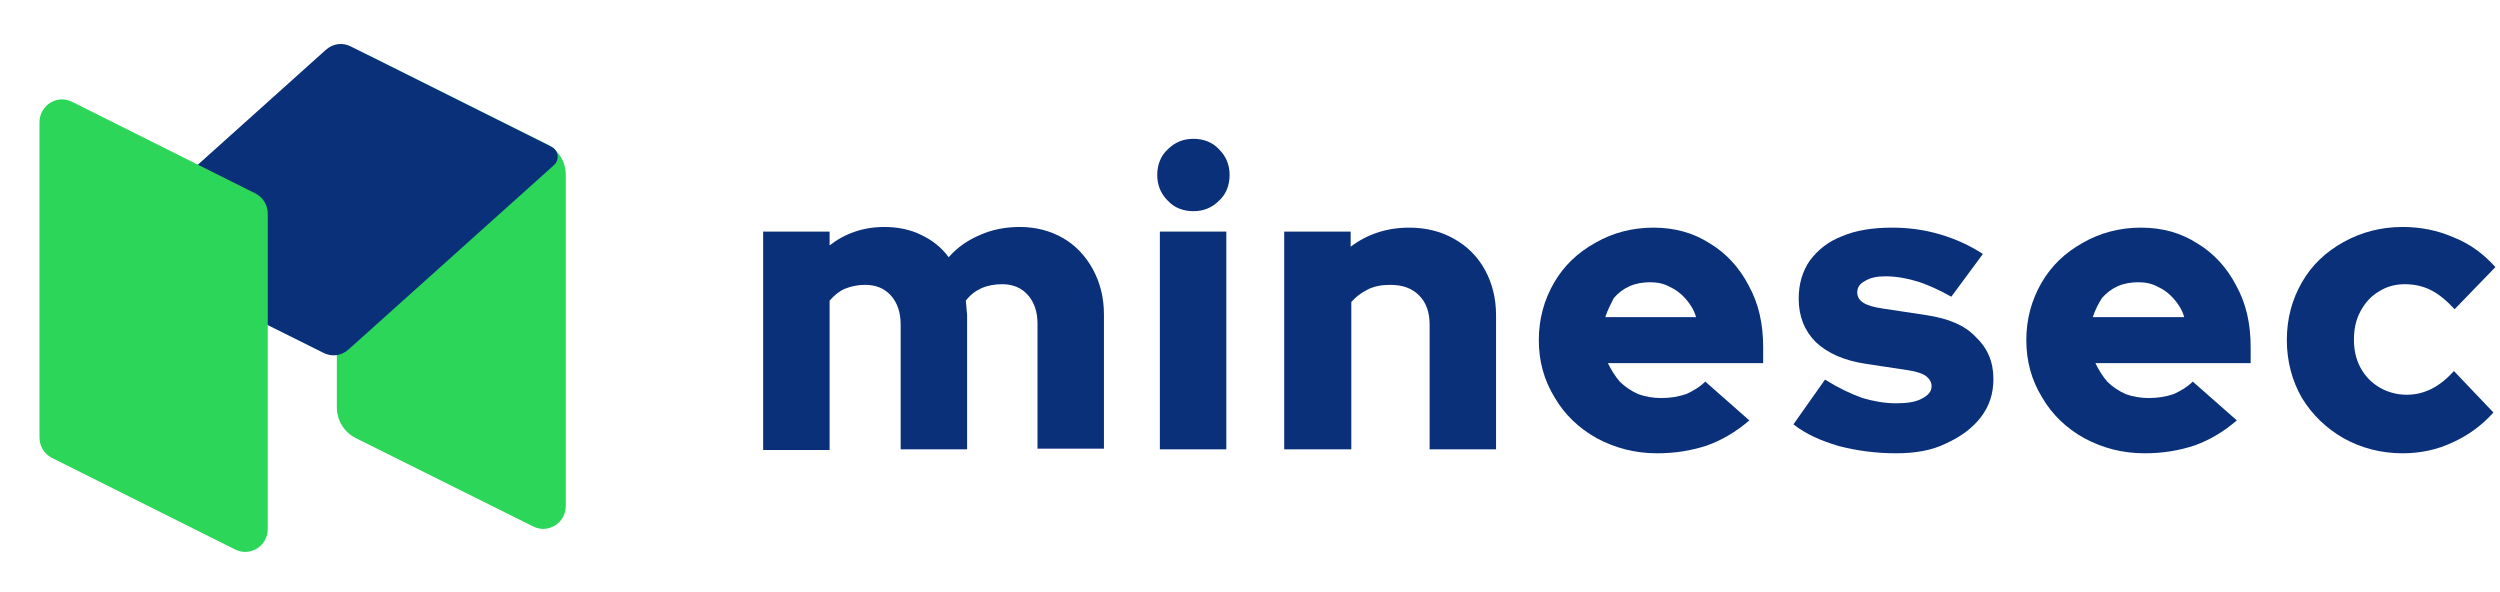 <?xml version="1.0" encoding="utf-8"?>
<!-- Generator: Adobe Illustrator 27.0.0, SVG Export Plug-In . SVG Version: 6.00 Build 0)  -->
<svg version="1.1" id="Layer_1" xmlns="http://www.w3.org/2000/svg" xmlns:xlink="http://www.w3.org/1999/xlink" x="0px" y="0px"
	 viewBox="0 0 380 90" style="enable-background:new 0 0 380 90;" xml:space="preserve">
<style type="text/css">
	.st0{fill:#2BD659;}
	.st1{fill:#0A307A;}
</style>
	<path class="st0" d="M51.2,11.6c0-2.6,2.7-4.3,5-3.1l26.9,13.4c1.8,0.9,2.9,2.7,2.9,4.7v50.3c0,2.6-2.7,4.3-5,3.1L54.1,66.6
	c-1.8-0.9-2.9-2.7-2.9-4.7V11.6z"/>
	<path class="st1" d="M49.5,7.6c1.1-1,2.6-1.2,3.9-0.5l30.4,15.2c1.1,0.5,1.3,2,0.4,2.8L53,53.1c-1.1,1-2.6,1.2-3.9,0.5L21,39.6
	c-2.2-1.1-2.6-4.1-0.8-5.7L49.5,7.6z"/>
	<path class="st0" d="M6,18.6c0-2.6,2.7-4.3,5-3.1l27.8,13.9c1.2,0.6,1.9,1.8,1.9,3.1v47.9c0,2.6-2.7,4.3-5,3.1L7.9,69.6
	C6.7,69,6,67.8,6,66.5V18.6z"/>
	<g>
	<path class="st1" d="M369.6,59.1c-1.2,0.6-2.4,0.9-3.8,0.9c-1.5,0-2.9-0.4-4.1-1.1s-2.2-1.7-2.9-3c-0.7-1.3-1-2.7-1-4.3
		s0.3-3,1-4.3c0.7-1.3,1.6-2.3,2.8-3c1.1-0.7,2.4-1.1,3.9-1.1s2.8,0.3,4,0.9s2.4,1.6,3.6,2.9l6.2-6.4c-1.8-2-3.8-3.5-6.3-4.5
		c-2.5-1.1-5.1-1.6-7.8-1.6c-3.3,0-6.3,0.8-9,2.3s-4.8,3.5-6.3,6.1c-1.5,2.6-2.3,5.5-2.3,8.8c0,3.2,0.8,6.2,2.3,8.8
		c1.6,2.6,3.7,4.6,6.3,6.1c2.7,1.5,5.7,2.3,9,2.3c2.6,0,5.2-0.5,7.7-1.7c2.4-1.1,4.4-2.6,6.1-4.5l-6-6.3
		C371.9,57.6,370.8,58.5,369.6,59.1z"/>
		<path class="st1" d="M334,37c-2.5-1.6-5.3-2.4-8.6-2.4c-3.2,0-6.2,0.8-8.8,2.3c-2.7,1.5-4.8,3.5-6.3,6.1c-1.5,2.6-2.3,5.5-2.3,8.7
		c0,3.2,0.8,6.1,2.4,8.7c1.5,2.6,3.7,4.7,6.4,6.2c2.8,1.5,5.8,2.3,9.2,2.3c2.7,0,5.2-0.4,7.6-1.2c2.2-0.8,4.3-2,6.4-3.8l-6.7-5.9
		c-0.8,0.8-1.8,1.4-2.9,1.9c-1.2,0.4-2.4,0.6-3.8,0.6c-1.2,0-2.4-0.2-3.5-0.6c-1.1-0.5-2-1.1-2.8-1.9c-0.7-0.8-1.3-1.8-1.8-2.8h23.6
		v-2.5c0-3.5-0.7-6.6-2.2-9.3C338.5,40.7,336.5,38.5,334,37z M318.1,48.2c0.4-1.2,0.9-2.1,1.4-2.9c0.7-0.8,1.5-1.4,2.4-1.8
		c0.9-0.4,2-0.6,3.1-0.6c1.1,0,2.1,0.2,3,0.7c0.9,0.4,1.7,1,2.4,1.8s1.3,1.7,1.6,2.8H318.1z"/>
		<path class="st1" d="M292.8,47.9l-6.6-1c-1.4-0.2-2.4-0.5-3-0.9c-0.6-0.4-0.9-0.9-0.9-1.6s0.4-1.3,1.2-1.7c0.8-0.5,1.8-0.7,3.1-0.7
		c1.6,0,3.3,0.3,4.9,0.8c1.6,0.5,3.3,1.3,5.1,2.3l4.8-6.5c-2-1.3-4.2-2.3-6.6-3c-2.4-0.7-4.8-1-7.2-1c-2.9,0-5.5,0.4-7.6,1.3
		c-2.1,0.8-3.7,2.1-4.9,3.7c-1.1,1.6-1.7,3.5-1.7,5.8c0,2.7,0.9,4.9,2.6,6.6c1.8,1.7,4.3,2.8,7.6,3.3l6.6,1c1.2,0.2,2.1,0.5,2.6,0.9
		c0.5,0.4,0.8,0.9,0.8,1.5c0,0.8-0.5,1.4-1.5,1.9c-0.9,0.5-2.2,0.7-3.9,0.7s-3.4-0.3-5.1-0.8c-1.7-0.6-3.6-1.5-5.7-2.8l-4.8,6.8
		c1.9,1.5,4.2,2.5,6.9,3.3c2.7,0.7,5.6,1.1,8.7,1.1c2.8,0,5.4-0.4,7.6-1.5c2.2-1,4-2.3,5.3-4c1.3-1.7,1.9-3.6,1.9-5.8
		c0-2.6-0.9-4.7-2.7-6.4C298.6,49.4,296.1,48.4,292.8,47.9z"/>
		<path class="st1" d="M259.9,37c-2.5-1.6-5.3-2.4-8.6-2.4c-3.2,0-6.2,0.8-8.8,2.3c-2.7,1.5-4.8,3.5-6.3,6.1
		c-1.5,2.6-2.3,5.5-2.3,8.7c0,3.2,0.8,6.1,2.4,8.7c1.5,2.6,3.7,4.7,6.4,6.2c2.8,1.5,5.8,2.3,9.2,2.3c2.7,0,5.2-0.4,7.6-1.2
		c2.2-0.8,4.3-2,6.4-3.8l-6.7-5.9c-0.8,0.8-1.8,1.4-2.9,1.9c-1.2,0.4-2.4,0.6-3.8,0.6c-1.2,0-2.4-0.2-3.5-0.6
		c-1.1-0.5-2-1.1-2.8-1.9c-0.7-0.8-1.3-1.8-1.8-2.8H268v-2.5c0-3.5-0.7-6.6-2.2-9.3C264.4,40.7,262.4,38.5,259.9,37z M244,48.2
		c0.4-1.2,0.9-2.1,1.3-2.9c0.7-0.8,1.5-1.4,2.4-1.8c0.9-0.4,2-0.6,3.1-0.6c1.1,0,2.1,0.2,3,0.7c0.9,0.4,1.7,1,2.4,1.8
		s1.3,1.7,1.6,2.8H244z"/>
		<path class="st1" d="M221,36.3c-1.9-1.1-4.2-1.7-6.8-1.7c-3.4,0-6.4,1-8.9,2.9v-2.3h-10.1v33.1h10.2V45.9c0.7-0.8,1.5-1.4,2.5-1.9
		s2.1-0.7,3.4-0.7c1.9,0,3.3,0.5,4.4,1.6c1.1,1.1,1.6,2.6,1.6,4.4v19h10.1V47.9c0-2.6-0.6-4.9-1.7-6.9S223,37.4,221,36.3z"/>
		<rect x="176.3" y="35.2" class="st1" width="10.1" height="33.1"/>
		<path class="st1" d="M181.4,21.1c-1.5,0-2.8,0.5-3.9,1.6c-1.1,1-1.6,2.4-1.6,3.9s0.5,2.8,1.6,3.9c1,1.1,2.4,1.6,3.9,1.6
		s2.8-0.5,3.9-1.6c1.1-1,1.6-2.4,1.6-3.9s-0.5-2.8-1.6-3.9C184.3,21.6,182.9,21.1,181.4,21.1z"/>
		<path class="st1" d="M161.6,36.2c-1.9-1.1-4.1-1.7-6.6-1.7c-2.2,0-4.2,0.4-6,1.2c-1.9,0.8-3.5,1.9-4.8,3.4
		c-1.1-1.5-2.5-2.6-4.2-3.4c-1.6-0.8-3.5-1.2-5.6-1.2c-3.2,0-6,1-8.3,2.8v-2.1H116v33.2h10.1V45.7c0.7-0.8,1.4-1.4,2.3-1.8
		c1-0.4,2-0.6,3.1-0.6c1.6,0,2.9,0.5,3.9,1.6c1,1.1,1.5,2.6,1.5,4.4v19H147V47.9c0-0.4-0.1-0.8-0.1-1.1c0-0.4-0.1-0.8-0.1-1.1
		c0.7-0.9,1.5-1.5,2.4-1.9c0.9-0.4,2-0.6,3.1-0.6c1.6,0,2.9,0.5,3.9,1.6c1,1.1,1.5,2.6,1.5,4.4v19h10.1V47.8c0-2.6-0.6-4.9-1.7-6.9
		C165,38.9,163.5,37.3,161.6,36.2z"/>
</g>
</svg>
